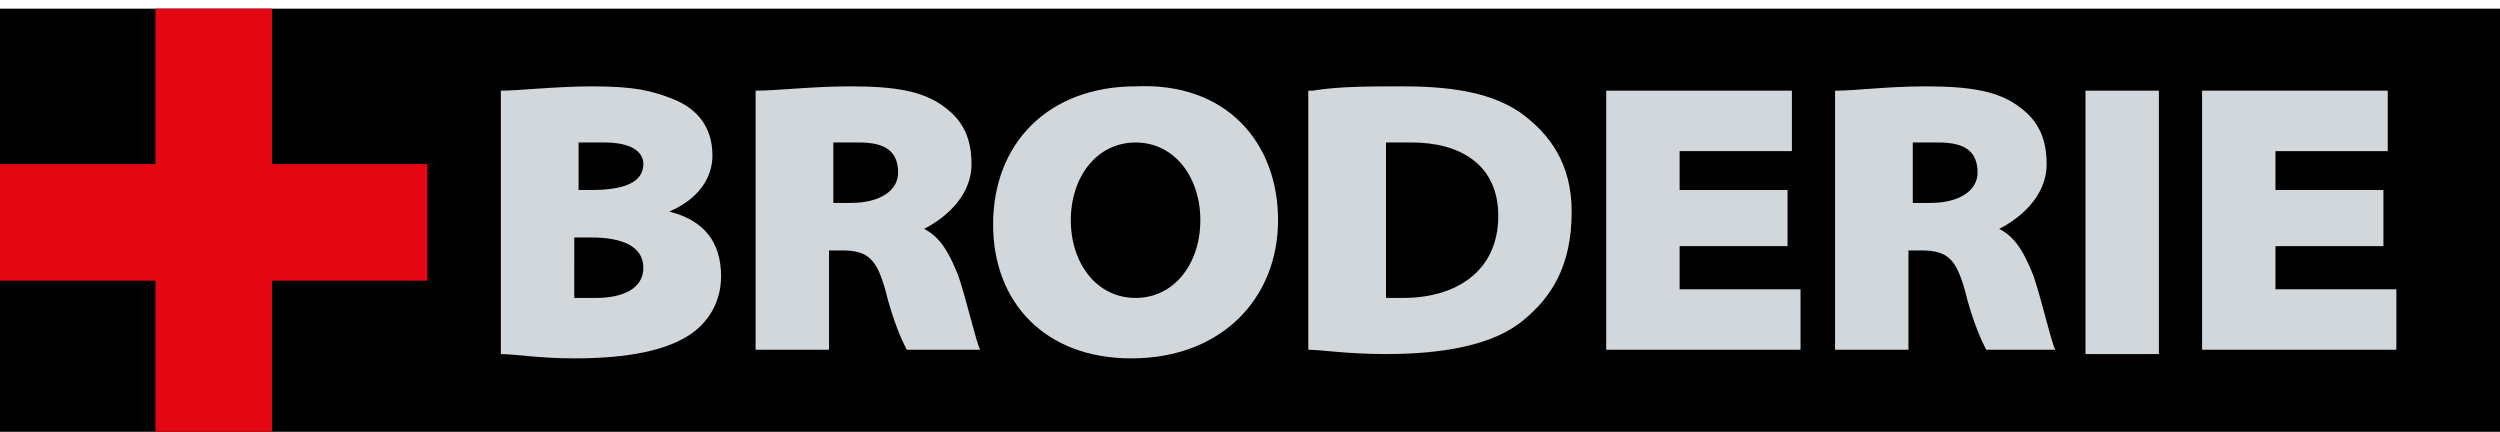 <?xml version="1.0" encoding="utf-8"?>
<!-- Generator: Adobe Illustrator 22.1.0, SVG Export Plug-In . SVG Version: 6.00 Build 0)  -->
<svg version="1.1" id="Calque_1" xmlns="http://www.w3.org/2000/svg" xmlns:xlink="http://www.w3.org/1999/xlink" x="0px" y="0px"
	 viewBox="0 0 57.9 10" style="enable-background:new 0 0 57.9 10;" xml:space="preserve">
<style type="text/css">
	.st0{fill:#E30613;}
	.st1{fill:#D2D7DB;}
</style>
<rect x="0" y="0.2" width="58" height="9.9"/>
<g>
	<path class="st0" d="M6.3,10.1H3.6V6.5H0V3.8h3.6V0.2h2.7v3.6h3.6v2.7l-3.6,0V10.1z"/>
</g>
<g>
	<path class="st1" d="M11.6,2.1C12,2.1,12.9,2,13.7,2c1,0,1.4,0.1,1.9,0.3c0.5,0.2,0.9,0.6,0.9,1.3c0,0.5-0.3,1-1,1.3v0
		c0.8,0.2,1.2,0.7,1.2,1.5c0,0.6-0.3,1.1-0.8,1.4c-0.5,0.3-1.3,0.5-2.6,0.5c-0.8,0-1.4-0.1-1.7-0.1V2.1z M13.3,4.4h0.4
		c0.8,0,1.2-0.2,1.2-0.6c0-0.3-0.3-0.5-0.9-0.5c-0.3,0-0.5,0-0.6,0V4.4z M13.3,6.9c0.1,0,0.3,0,0.5,0c0.6,0,1.1-0.2,1.1-0.7
		c0-0.5-0.5-0.7-1.2-0.7h-0.4V6.9z"/>
	<path class="st1" d="M17.5,2.1C18,2.1,18.8,2,19.7,2c1,0,1.7,0.1,2.2,0.5c0.4,0.3,0.6,0.7,0.6,1.3c0,0.8-0.7,1.3-1.1,1.5v0
		c0.4,0.2,0.6,0.6,0.8,1.1c0.2,0.6,0.4,1.5,0.5,1.7H21c-0.1-0.2-0.3-0.6-0.5-1.4c-0.2-0.7-0.4-0.9-1-0.9h-0.3v2.3h-1.7V2.1z
		 M19.2,4.7h0.5c0.7,0,1.1-0.3,1.1-0.7c0-0.5-0.3-0.7-0.9-0.7c-0.4,0-0.6,0-0.6,0V4.7z"/>
	<path class="st1" d="M29.6,5.1c0,1.8-1.3,3.2-3.4,3.2c-2,0-3.2-1.3-3.2-3.1c0-1.9,1.3-3.2,3.3-3.2C28.4,1.9,29.6,3.3,29.6,5.1z
		 M24.8,5.1c0,1,0.6,1.8,1.5,1.8c0.9,0,1.5-0.8,1.5-1.8s-0.6-1.8-1.5-1.8S24.8,4.1,24.8,5.1z"/>
	<path class="st1" d="M30.4,2.1C31,2,31.7,2,32.5,2c1.3,0,2.1,0.2,2.7,0.6c0.7,0.5,1.2,1.2,1.2,2.3c0,1.3-0.5,2-1.1,2.5
		c-0.7,0.6-1.9,0.8-3.2,0.8c-0.9,0-1.5-0.1-1.8-0.1V2.1z M32.1,6.9c0.1,0,0.3,0,0.4,0c1.2,0,2.2-0.6,2.2-1.9c0-1.2-0.9-1.7-2-1.7
		c-0.3,0-0.5,0-0.6,0V6.9z"/>
	<path class="st1" d="M41.4,5.7h-2.5v1h2.8v1.4h-4.5V2.1h4.3v1.4h-2.6v0.9h2.5V5.7z"/>
	<path class="st1" d="M42.5,2.1C43,2.1,43.7,2,44.6,2c1,0,1.7,0.1,2.2,0.5c0.4,0.3,0.6,0.7,0.6,1.3c0,0.8-0.7,1.3-1.1,1.5v0
		c0.4,0.2,0.6,0.6,0.8,1.1c0.2,0.6,0.4,1.5,0.5,1.7H46c-0.1-0.2-0.3-0.6-0.5-1.4c-0.2-0.7-0.4-0.9-1-0.9h-0.3v2.3h-1.7V2.1z
		 M44.2,4.7h0.5c0.7,0,1.1-0.3,1.1-0.7c0-0.5-0.3-0.7-0.9-0.7c-0.4,0-0.6,0-0.6,0V4.7z"/>
	<path class="st1" d="M50,2.1v6.1h-1.7V2.1H50z"/>
	<path class="st1" d="M55.2,5.7h-2.5v1h2.8v1.4H51V2.1h4.3v1.4h-2.6v0.9h2.5V5.7z"/>
</g>
</svg>
